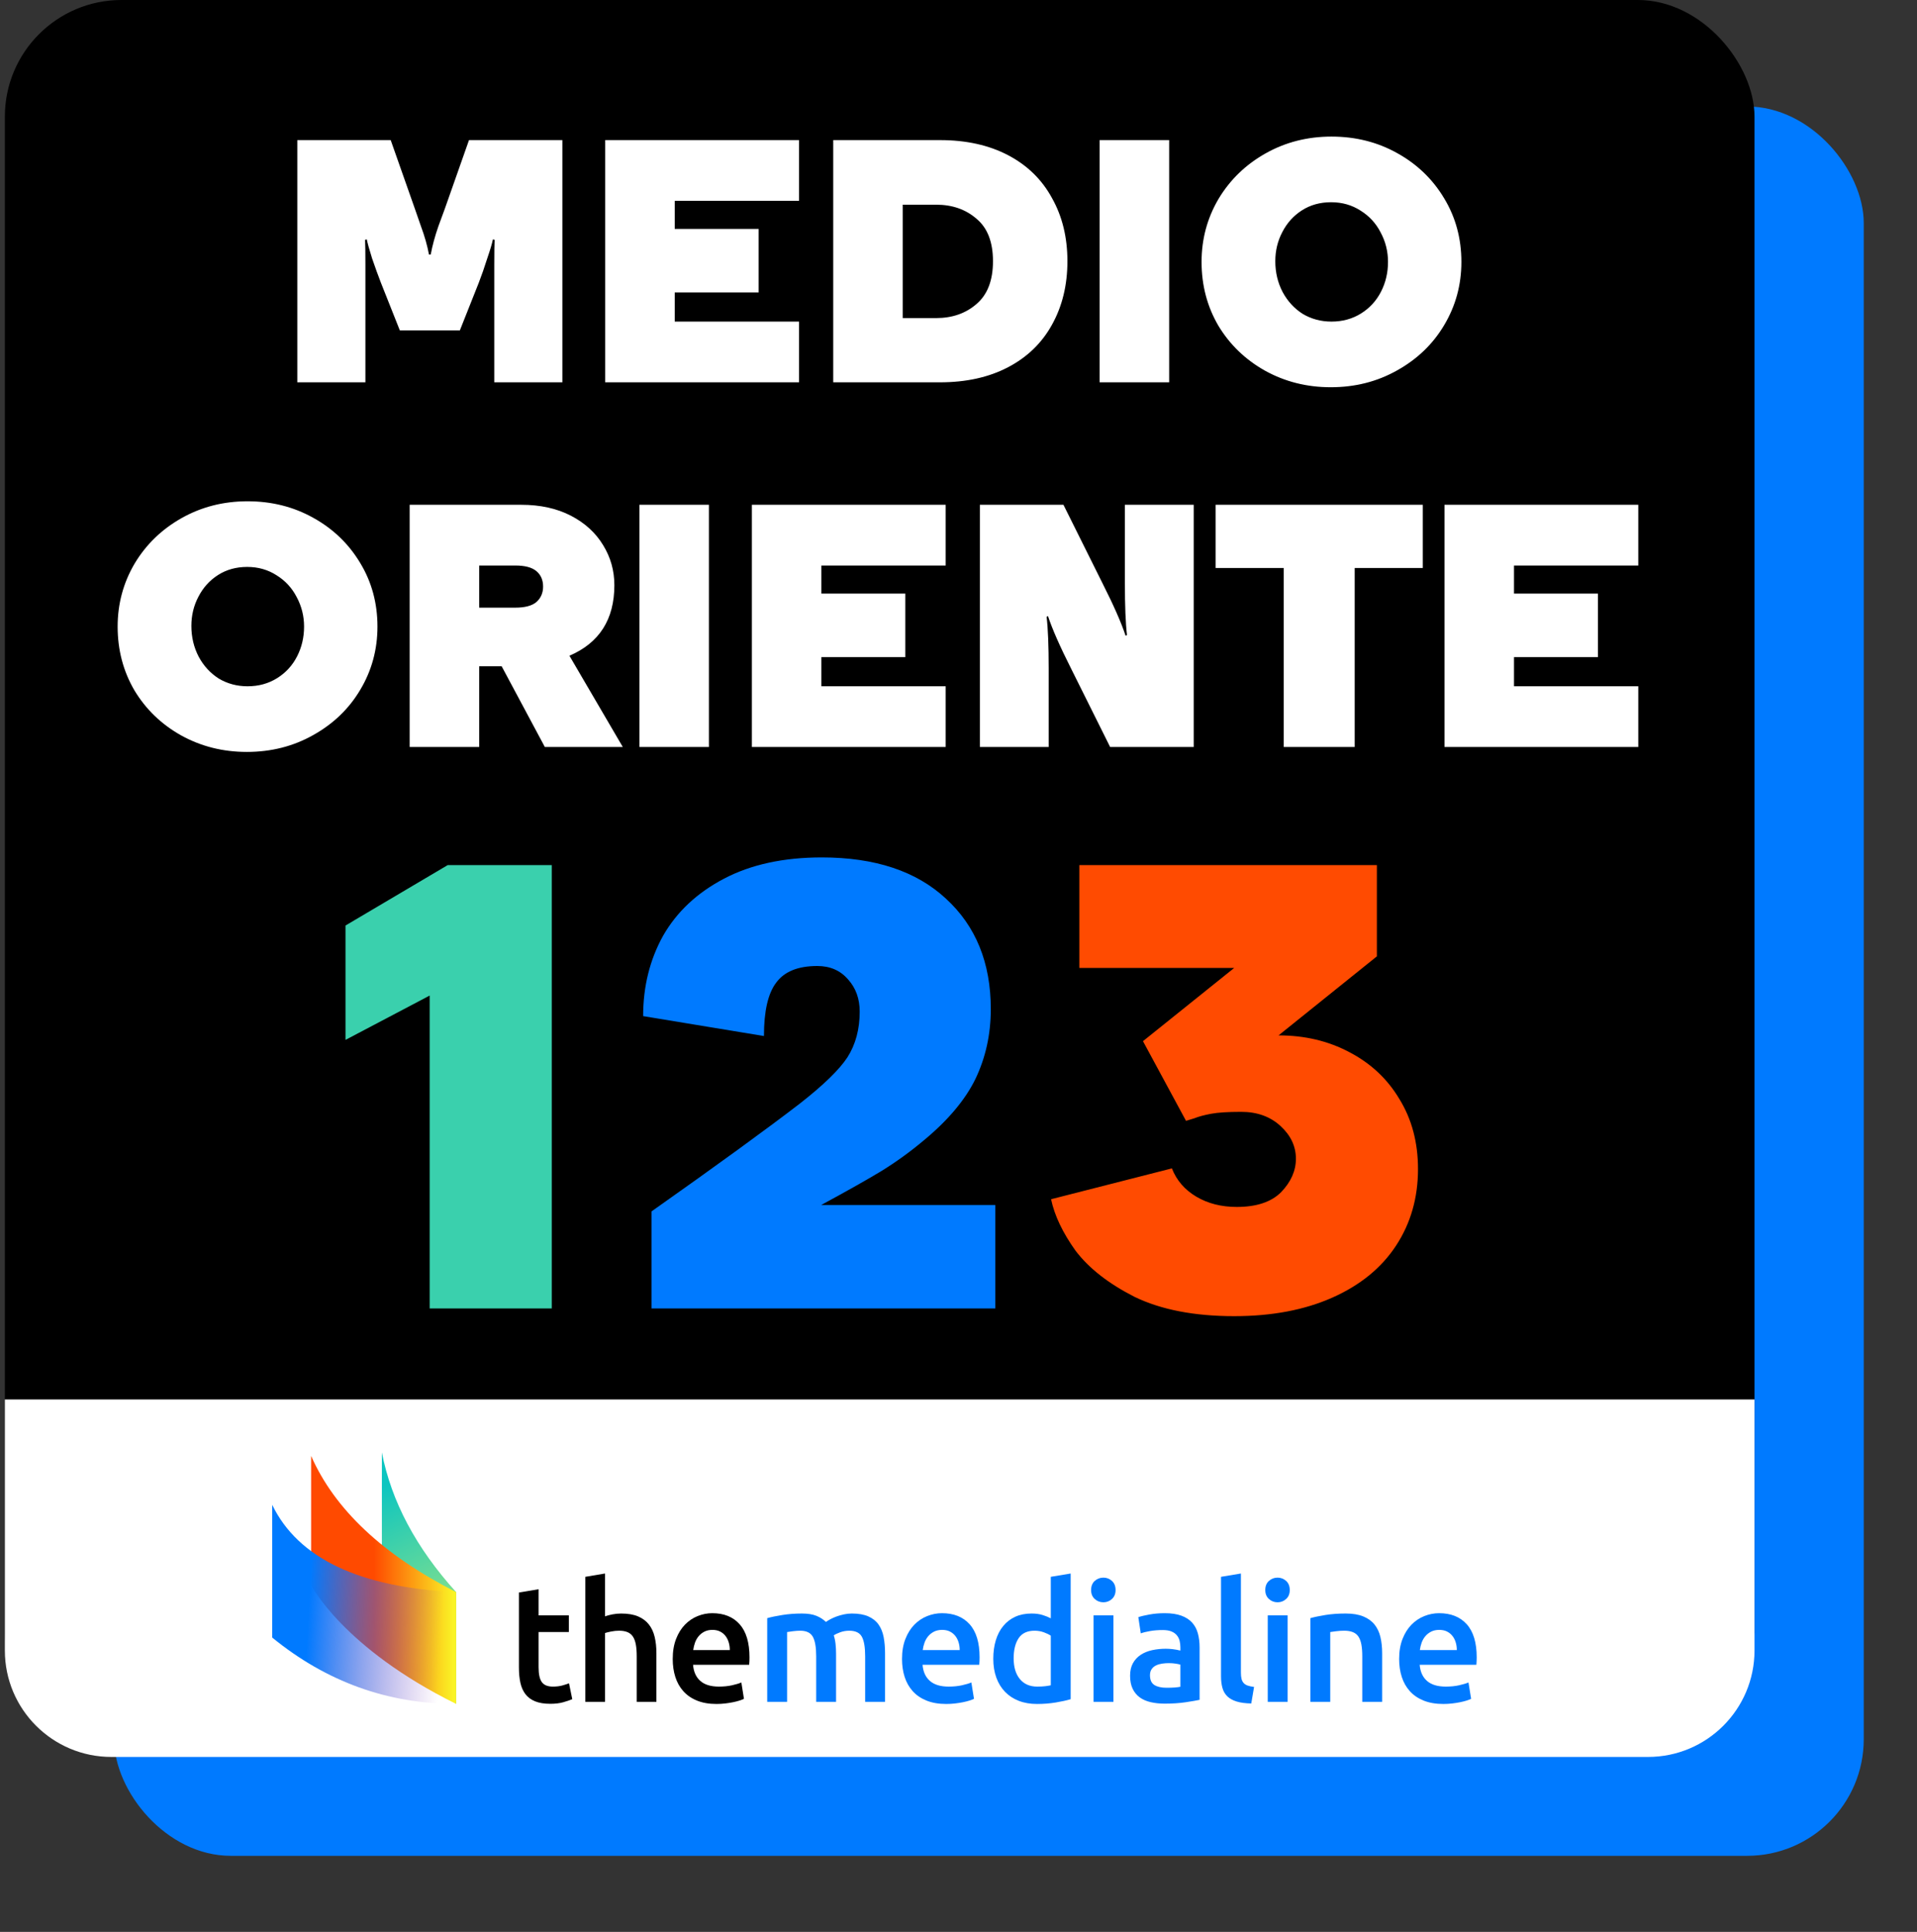 <svg width="252" height="254" viewBox="0 0 252 254" fill="none" xmlns="http://www.w3.org/2000/svg">
<rect x="0" y="0" width="252" height="254" fill="#333333" stroke="none"/>
<rect x="15" y="14" width="230" height="230" rx="15.333" fill="#007AFF"/>
<path d="M39.082 22.42H51.359L54.544 31.466C54.606 31.651 54.867 32.405 55.329 33.728C55.821 35.051 56.175 36.297 56.39 37.467H56.621C56.837 36.297 57.175 35.051 57.637 33.728C58.129 32.405 58.406 31.651 58.467 31.466L61.652 22.42H73.929V54.267H64.975V42.174V38.897C64.975 37.174 64.991 36.051 65.021 35.528L64.791 35.482C64.698 35.974 64.452 36.805 64.052 37.974C63.683 39.143 63.314 40.205 62.944 41.159L60.452 47.436H52.559L50.067 41.159C49.698 40.205 49.313 39.143 48.913 37.974C48.544 36.805 48.313 35.974 48.221 35.482L47.99 35.528C48.021 36.051 48.036 37.174 48.036 38.897V42.174V54.267H39.082V22.42ZM79.558 22.42H105.035V30.405H88.697V34.097H99.728V42.451H88.697V46.282H105.035V54.267H79.558V22.42ZM109.532 22.42H123.563C127.009 22.42 129.994 23.081 132.517 24.405C135.04 25.728 136.963 27.605 138.286 30.035C139.64 32.436 140.317 35.205 140.317 38.343C140.317 41.482 139.64 44.267 138.286 46.697C136.963 49.097 135.04 50.959 132.517 52.282C129.994 53.605 127.009 54.267 123.563 54.267H109.532V22.42ZM123.055 45.821C125.178 45.821 126.947 45.205 128.363 43.974C129.809 42.743 130.532 40.867 130.532 38.343C130.532 35.82 129.809 33.959 128.363 32.759C126.947 31.528 125.178 30.913 123.055 30.913H118.67V45.821H123.055ZM144.553 22.42H153.692V54.267H144.553V22.42ZM174.938 54.913C171.799 54.913 168.922 54.19 166.307 52.744C163.722 51.297 161.676 49.328 160.168 46.836C158.691 44.313 157.953 41.513 157.953 38.436C157.953 35.451 158.691 32.697 160.168 30.174C161.676 27.651 163.737 25.651 166.353 24.174C168.968 22.697 171.861 21.958 175.03 21.958C178.199 21.958 181.076 22.681 183.661 24.128C186.276 25.574 188.338 27.559 189.846 30.082C191.353 32.574 192.107 35.359 192.107 38.436C192.107 41.451 191.353 44.221 189.846 46.744C188.369 49.236 186.307 51.221 183.661 52.698C181.046 54.175 178.138 54.913 174.938 54.913ZM175.03 46.282C176.476 46.282 177.769 45.928 178.907 45.221C180.046 44.513 180.922 43.559 181.538 42.359C182.153 41.159 182.461 39.851 182.461 38.436C182.461 37.051 182.138 35.759 181.492 34.559C180.876 33.359 179.999 32.405 178.861 31.697C177.722 30.959 176.43 30.589 174.984 30.589C173.538 30.589 172.261 30.943 171.153 31.651C170.045 32.359 169.184 33.312 168.568 34.513C167.953 35.682 167.645 36.959 167.645 38.343C167.645 39.82 167.968 41.174 168.614 42.405C169.261 43.605 170.138 44.559 171.245 45.267C172.384 45.944 173.645 46.282 175.03 46.282Z" fill="white"/>
<path d="M32.449 102.863C29.311 102.863 26.434 102.14 23.818 100.693C21.234 99.247 19.187 97.278 17.68 94.785C16.203 92.262 15.464 89.462 15.464 86.385C15.464 83.401 16.203 80.647 17.68 78.124C19.187 75.6 21.249 73.6 23.864 72.124C26.48 70.647 29.372 69.908 32.542 69.908C35.711 69.908 38.588 70.631 41.172 72.077C43.788 73.523 45.849 75.508 47.357 78.031C48.865 80.524 49.619 83.308 49.619 86.385C49.619 89.401 48.865 92.17 47.357 94.693C45.88 97.186 43.819 99.17 41.172 100.647C38.557 102.124 35.649 102.863 32.449 102.863ZM32.542 94.232C33.988 94.232 35.28 93.878 36.419 93.17C37.557 92.462 38.434 91.508 39.049 90.308C39.665 89.108 39.972 87.801 39.972 86.385C39.972 85.001 39.649 83.708 39.003 82.508C38.388 81.308 37.511 80.354 36.372 79.647C35.234 78.908 33.942 78.539 32.495 78.539C31.049 78.539 29.772 78.893 28.665 79.6C27.557 80.308 26.695 81.262 26.08 82.462C25.465 83.631 25.157 84.908 25.157 86.293C25.157 87.77 25.48 89.124 26.126 90.355C26.772 91.555 27.649 92.508 28.757 93.216C29.895 93.893 31.157 94.232 32.542 94.232ZM71.624 102.216L65.947 91.601H62.993V102.216H53.854V70.37H68.531C71.023 70.37 73.193 70.847 75.039 71.8C76.885 72.754 78.301 74.047 79.285 75.677C80.27 77.277 80.762 79.031 80.762 80.939C80.762 85.431 78.793 88.524 74.854 90.216L81.87 102.216H71.624ZM62.993 83.893H67.746C69.008 83.893 69.931 83.647 70.516 83.154C71.1 82.631 71.393 81.954 71.393 81.124C71.393 80.262 71.1 79.585 70.516 79.093C69.931 78.6 69.008 78.354 67.746 78.354H62.993V83.893ZM84.053 70.37H93.192V102.216H84.053V70.37ZM98.837 70.37H124.314V78.354H107.976V82.047H119.007V90.401H107.976V94.232H124.314V102.216H98.837V70.37ZM128.811 70.37H139.795L144.919 80.662C146.396 83.585 147.411 85.893 147.965 87.585L148.149 87.493C147.965 85.954 147.872 83.662 147.872 80.616V70.37H156.919V102.216H145.934L140.811 91.924C139.334 89.001 138.318 86.693 137.765 85.001L137.58 85.093C137.765 86.601 137.857 88.893 137.857 91.97V102.216H128.811V70.37ZM168.755 78.677H159.801V70.37H187.032V78.677H178.078V102.216H168.755V78.677ZM189.885 70.37H215.362V78.354H199.023V82.047H210.054V90.401H199.023V94.232H215.362V102.216H189.885V70.37Z" fill="white"/>
<path d="M56.483 134.894L45.417 140.723V125.686L58.849 117.746H72.534V176.033H56.483V134.894Z" fill="#3AD0AD"/>
<path d="M85.642 163.278C94.258 157.195 100.763 152.465 105.155 149.086C108.253 146.664 110.337 144.637 111.407 143.004C112.477 141.314 113.012 139.315 113.012 137.006C113.012 135.316 112.505 133.908 111.491 132.782C110.477 131.599 109.126 131.008 107.436 131.008C104.902 131.008 103.1 131.74 102.03 133.204C100.96 134.612 100.425 136.95 100.425 140.216L84.543 137.597C84.543 133.711 85.416 130.192 87.162 127.038C88.964 123.884 91.639 121.378 95.187 119.519C98.735 117.661 103.015 116.732 108.028 116.732C115.011 116.732 120.445 118.534 124.331 122.138C128.273 125.743 130.245 130.586 130.245 136.668C130.245 139.991 129.569 143.06 128.217 145.876C126.866 148.635 124.585 151.339 121.375 153.985C119.629 155.45 117.798 156.773 115.884 157.956C114.025 159.082 111.378 160.574 107.943 162.433H130.836V176.033H85.642V163.278Z" fill="#007AFF"/>
<path d="M168.073 140.131C171.508 140.131 174.605 140.864 177.365 142.328C180.181 143.792 182.377 145.848 183.954 148.495C185.587 151.141 186.404 154.211 186.404 157.702C186.404 161.476 185.446 164.826 183.532 167.755C181.617 170.683 178.829 172.964 175.169 174.597C171.508 176.231 167.2 177.047 162.244 177.047C157.006 177.047 152.642 176.202 149.15 174.513C145.715 172.767 143.124 170.74 141.378 168.431C139.689 166.065 138.619 163.813 138.168 161.673L154.05 157.618C154.669 159.195 155.739 160.434 157.26 161.335C158.78 162.236 160.554 162.686 162.582 162.686C165.172 162.686 167.115 162.039 168.411 160.743C169.706 159.392 170.353 157.928 170.353 156.351C170.353 154.718 169.678 153.281 168.326 152.042C166.974 150.803 165.257 150.184 163.173 150.184C161.427 150.184 160.104 150.268 159.203 150.437C158.302 150.606 157.57 150.804 157.006 151.029C156.443 151.198 156.077 151.31 155.908 151.367L150.248 140.892L162.244 131.262H141.885V117.746H180.997V129.741L168.073 140.131Z" fill="#FF4B01"/>
<path fill-rule="evenodd" clip-rule="evenodd" d="M122.198 214.087C123.376 214.087 124.295 214.461 124.956 215.209C125.616 215.957 125.946 217.073 125.946 218.559C125.946 218.671 125.944 218.796 125.938 218.936C125.932 219.075 125.924 219.201 125.913 219.312H120.267C120.32 220.017 120.564 220.56 120.995 220.945C121.426 221.331 122.05 221.523 122.869 221.523C123.349 221.523 123.788 221.479 124.187 221.39C124.584 221.3 124.899 221.205 125.128 221.105L125.389 222.763C125.281 222.819 125.13 222.877 124.939 222.939C124.748 223 124.531 223.056 124.285 223.106C124.039 223.156 123.774 223.199 123.49 223.232C123.207 223.265 122.918 223.283 122.624 223.283C121.871 223.283 121.216 223.168 120.659 222.939C120.102 222.709 119.645 222.391 119.285 221.984C118.924 221.577 118.657 221.096 118.482 220.544C118.307 219.991 118.22 219.385 118.22 218.726C118.22 217.955 118.332 217.28 118.556 216.7C118.779 216.119 119.077 215.637 119.448 215.251C119.819 214.866 120.245 214.576 120.725 214.38C121.205 214.185 121.696 214.087 122.198 214.087ZM171.713 214.087C172.892 214.087 173.811 214.461 174.472 215.209C175.131 215.957 175.462 217.073 175.462 218.559C175.462 218.671 175.458 218.796 175.452 218.936C175.448 219.075 175.44 219.201 175.428 219.312H169.782C169.836 220.017 170.079 220.56 170.51 220.945C170.941 221.331 171.566 221.523 172.384 221.523C172.864 221.523 173.303 221.479 173.701 221.39C174.1 221.3 174.413 221.205 174.643 221.105L174.905 222.763C174.795 222.819 174.645 222.877 174.454 222.939C174.264 223 174.045 223.056 173.799 223.106C173.555 223.156 173.289 223.199 173.006 223.232C172.722 223.265 172.433 223.283 172.138 223.283C171.385 223.283 170.731 223.168 170.174 222.939C169.618 222.709 169.16 222.391 168.8 221.984C168.44 221.577 168.172 221.096 167.998 220.544C167.823 219.991 167.736 219.385 167.736 218.726C167.736 217.955 167.848 217.28 168.072 216.7C168.295 216.119 168.592 215.637 168.964 215.251C169.334 214.866 169.76 214.576 170.239 214.38C170.719 214.185 171.211 214.087 171.713 214.087ZM135.019 210.067V222.797C134.625 222.92 134.133 223.031 133.538 223.132C132.943 223.232 132.319 223.282 131.663 223.282C130.987 223.282 130.381 223.176 129.847 222.964C129.312 222.753 128.857 222.447 128.48 222.051C128.103 221.655 127.814 221.174 127.613 220.611C127.411 220.047 127.31 219.413 127.31 218.71C127.31 218.017 127.395 217.389 127.564 216.825C127.732 216.261 127.98 215.778 128.308 215.377C128.635 214.974 129.034 214.665 129.503 214.447C129.973 214.229 130.512 214.121 131.124 214.121C131.538 214.121 131.904 214.171 132.22 214.271C132.537 214.372 132.809 214.483 133.039 214.606V210.402L135.019 210.067ZM144.391 214.087C145.046 214.087 145.598 214.171 146.045 214.339C146.492 214.506 146.85 214.74 147.117 215.042C147.385 215.343 147.575 215.708 147.69 216.139C147.804 216.569 147.861 217.04 147.861 217.554V222.863C147.556 222.931 147.094 223.011 146.478 223.106C145.862 223.201 145.166 223.249 144.391 223.249C143.878 223.249 143.41 223.199 142.984 223.098C142.558 222.997 142.196 222.836 141.895 222.613C141.595 222.389 141.361 222.099 141.192 221.741C141.023 221.384 140.937 220.943 140.937 220.418C140.937 219.915 141.033 219.492 141.224 219.145C141.415 218.799 141.674 218.517 142.001 218.299C142.329 218.082 142.708 217.925 143.139 217.83C143.571 217.736 144.02 217.688 144.489 217.688C144.707 217.688 144.937 217.702 145.177 217.73C145.417 217.758 145.673 217.806 145.946 217.873V217.537C145.946 217.303 145.919 217.08 145.865 216.868C145.81 216.655 145.714 216.469 145.578 216.306C145.441 216.145 145.262 216.018 145.038 215.929C144.815 215.841 144.533 215.795 144.195 215.795C143.737 215.795 143.317 215.829 142.935 215.896C142.553 215.963 142.243 216.041 142.001 216.131L141.757 214.49C142.007 214.399 142.373 214.311 142.853 214.222C143.333 214.132 143.845 214.087 144.391 214.087ZM151.975 210.067V220.1C151.975 220.346 151.994 220.552 152.032 220.72C152.071 220.888 152.138 221.029 152.237 221.146C152.335 221.264 152.469 221.353 152.638 221.415C152.807 221.476 153.022 221.524 153.285 221.557L153.006 223.232C152.416 223.22 151.929 223.153 151.541 223.031C151.154 222.908 150.845 222.732 150.617 222.503C150.388 222.275 150.226 221.989 150.133 221.649C150.04 221.309 149.995 220.92 149.995 220.485V210.403L151.975 210.067ZM113.223 214.121C113.889 214.121 114.438 214.219 114.868 214.413C115.299 214.609 115.638 214.882 115.883 215.234C116.128 215.587 116.297 216.01 116.39 216.507C116.483 217.004 116.529 217.548 116.529 218.14V223.065H114.549V218.458C114.549 217.542 114.44 216.881 114.221 216.473C114.003 216.066 113.584 215.863 112.962 215.863C112.645 215.863 112.345 215.915 112.061 216.022C111.777 216.127 111.565 216.231 111.423 216.332C111.51 216.61 111.57 216.906 111.602 217.218C111.636 217.532 111.651 217.866 111.651 218.224V223.065H109.671V218.458C109.671 217.542 109.559 216.881 109.336 216.473C109.112 216.066 108.695 215.863 108.084 215.863C107.865 215.863 107.625 215.879 107.363 215.913C107.101 215.947 106.905 215.974 106.774 215.997V223.065H104.793V214.59C105.175 214.478 105.675 214.372 106.291 214.272C106.908 214.171 107.56 214.121 108.247 214.121C108.837 214.121 109.319 214.199 109.695 214.355C110.073 214.511 110.386 214.718 110.637 214.975C110.757 214.886 110.91 214.791 111.096 214.691C111.281 214.59 111.488 214.497 111.718 214.413C111.946 214.33 112.189 214.26 112.446 214.205C112.702 214.149 112.962 214.121 113.223 214.121ZM139.279 214.305V223.065H137.299V214.305H139.279ZM156.629 214.305V223.065H154.649V214.305H156.629ZM162.411 214.12C163.109 214.12 163.694 214.219 164.162 214.414C164.632 214.609 165.006 214.883 165.284 215.234C165.562 215.586 165.758 216.011 165.873 216.507C165.988 217.004 166.044 217.549 166.044 218.14V223.065H164.064V218.458C164.064 217.989 164.034 217.59 163.974 217.261C163.914 216.931 163.816 216.663 163.68 216.456C163.543 216.251 163.358 216.1 163.123 216.005C162.889 215.91 162.602 215.862 162.263 215.862C162.012 215.862 161.75 215.878 161.478 215.912C161.205 215.946 161.004 215.974 160.872 215.997V223.065H158.892V214.589C159.274 214.478 159.77 214.372 160.382 214.271C160.992 214.171 161.669 214.12 162.411 214.12ZM144.784 219.145C144.565 219.145 144.345 219.162 144.122 219.196C143.898 219.23 143.695 219.29 143.516 219.379C143.335 219.469 143.191 219.595 143.081 219.757C142.973 219.919 142.918 220.122 142.918 220.368C142.918 220.847 143.066 221.18 143.361 221.364C143.654 221.548 144.053 221.64 144.555 221.64C145.166 221.64 145.63 221.608 145.946 221.54V219.296C145.838 219.262 145.679 219.23 145.472 219.196C145.264 219.162 145.035 219.145 144.784 219.145ZM131.418 215.862C130.697 215.862 130.172 216.114 129.839 216.616C129.506 217.119 129.339 217.799 129.339 218.659C129.339 219.553 129.546 220.253 129.961 220.762C130.376 221.269 130.949 221.523 131.68 221.523C131.996 221.523 132.266 221.51 132.49 221.482C132.714 221.454 132.897 221.422 133.039 221.39V216.365C132.864 216.243 132.632 216.127 132.343 216.022C132.053 215.915 131.746 215.862 131.418 215.862ZM122.215 215.778C121.908 215.778 121.641 215.837 121.412 215.954C121.184 216.072 120.989 216.225 120.831 216.415C120.673 216.605 120.55 216.823 120.463 217.069C120.375 217.313 120.316 217.565 120.283 217.822H123.966C123.966 217.542 123.927 217.278 123.851 217.027C123.774 216.775 123.663 216.558 123.516 216.374C123.368 216.189 123.188 216.044 122.975 215.937C122.762 215.831 122.508 215.778 122.215 215.778ZM171.729 215.778C171.424 215.778 171.156 215.837 170.927 215.954C170.698 216.072 170.505 216.225 170.347 216.415C170.188 216.605 170.066 216.823 169.978 217.069C169.891 217.313 169.831 217.565 169.798 217.822H173.48C173.48 217.542 173.443 217.278 173.366 217.027C173.289 216.775 173.177 216.558 173.03 216.374C172.882 216.189 172.703 216.044 172.49 215.937C172.278 215.831 172.024 215.778 171.729 215.778ZM138.281 210.486C138.608 210.486 138.892 210.598 139.132 210.82C139.372 211.044 139.492 211.351 139.492 211.742C139.492 212.122 139.372 212.423 139.132 212.646C138.892 212.87 138.608 212.982 138.281 212.982C137.943 212.982 137.654 212.87 137.413 212.646C137.173 212.423 137.053 212.122 137.053 211.742C137.053 211.351 137.173 211.044 137.413 210.82C137.654 210.598 137.943 210.486 138.281 210.486ZM155.629 210.486C155.957 210.486 156.241 210.598 156.481 210.82C156.721 211.044 156.841 211.351 156.841 211.742C156.841 212.122 156.721 212.423 156.481 212.646C156.241 212.87 155.957 212.982 155.629 212.982C155.291 212.982 155.003 212.87 154.763 212.646C154.523 212.423 154.402 212.122 154.402 211.742C154.402 211.351 154.523 211.044 154.763 210.82C155.003 210.598 155.291 210.486 155.629 210.486Z" fill="#007AFF"/>
<path fill-rule="evenodd" clip-rule="evenodd" d="M99.318 214.087C100.484 214.087 101.394 214.461 102.048 215.209C102.701 215.957 103.028 217.073 103.028 218.559C103.028 218.671 103.025 218.797 103.02 218.936C103.014 219.075 103.006 219.201 102.995 219.312H97.406C97.46 220.017 97.701 220.561 98.127 220.945C98.554 221.332 99.172 221.523 99.982 221.523C100.457 221.523 100.892 221.479 101.286 221.39C101.68 221.3 101.992 221.205 102.218 221.105L102.477 222.763C102.369 222.819 102.22 222.877 102.031 222.939C101.842 223 101.626 223.056 101.384 223.106C101.141 223.156 100.878 223.199 100.597 223.232C100.317 223.265 100.03 223.283 99.739 223.283C98.994 223.283 98.346 223.168 97.794 222.939C97.243 222.709 96.791 222.391 96.434 221.984C96.077 221.577 95.813 221.096 95.64 220.544C95.467 219.991 95.381 219.385 95.381 218.726C95.381 217.955 95.492 217.28 95.713 216.7C95.934 216.119 96.228 215.637 96.596 215.251C96.963 214.866 97.384 214.576 97.86 214.381C98.335 214.185 98.821 214.087 99.318 214.087ZM82.021 211.659V214.305H85.035V215.997H82.021V219.563C82.021 220.268 82.129 220.77 82.345 221.071C82.562 221.373 82.928 221.523 83.447 221.523C83.803 221.523 84.119 221.484 84.395 221.406C84.67 221.328 84.889 221.255 85.051 221.188L85.375 222.797C85.148 222.896 84.851 223 84.484 223.106C84.116 223.212 83.684 223.266 83.187 223.266C82.583 223.266 82.077 223.182 81.673 223.014C81.268 222.847 80.947 222.604 80.709 222.286C80.472 221.967 80.304 221.583 80.207 221.13C80.109 220.677 80.061 220.161 80.061 219.581V211.994L82.021 211.659ZM88.636 210.067V214.406C88.852 214.327 89.103 214.261 89.389 214.204C89.676 214.148 89.96 214.121 90.24 214.121C90.921 214.121 91.485 214.219 91.933 214.414C92.381 214.609 92.74 214.883 93.01 215.234C93.281 215.586 93.472 216.007 93.585 216.498C93.7 216.991 93.756 217.537 93.756 218.141V223.065H91.795V218.458C91.795 217.99 91.766 217.59 91.707 217.261C91.647 216.931 91.55 216.663 91.415 216.457C91.28 216.251 91.099 216.1 90.872 216.005C90.645 215.91 90.365 215.862 90.03 215.862C89.771 215.862 89.506 215.89 89.236 215.946C88.965 216.002 88.766 216.052 88.636 216.097V223.065H86.676V210.403L88.636 210.067ZM99.334 215.778C99.031 215.778 98.766 215.837 98.54 215.954C98.313 216.072 98.121 216.225 97.965 216.415C97.808 216.605 97.687 216.823 97.6 217.069C97.514 217.313 97.455 217.565 97.422 217.822H101.067C101.067 217.543 101.03 217.278 100.954 217.027C100.878 216.775 100.767 216.558 100.622 216.374C100.476 216.189 100.297 216.044 100.087 215.937C99.877 215.831 99.626 215.778 99.334 215.778Z" fill="black"/>
<path d="M66.413 197.8V211.246C66.883 214.313 69.349 218.323 73.812 223.277V211.954C69.819 207.472 67.353 202.754 66.413 197.8Z" fill="url(#paint0_linear_116_574)"/>
<path d="M59.366 198.154C59.366 206.882 59.366 211.246 59.366 211.246C59.366 211.246 62.537 217.616 73.811 223.277V211.954C66.53 208.18 61.715 203.58 59.366 198.154Z" fill="url(#paint1_linear_116_574)"/>
<path d="M55.49 203.108V216.554C60.892 221.036 66.999 223.277 73.81 223.277C73.81 217.616 73.81 211.954 73.81 211.954C64.18 211.483 58.073 208.534 55.49 203.108Z" fill="url(#paint2_linear_116_574)"/>
<rect x="0.639" width="230" height="230" rx="15.333" fill="black"/>
<path d="M39.082 18.42H51.359L54.544 27.466C54.606 27.651 54.867 28.405 55.329 29.728C55.821 31.051 56.175 32.297 56.39 33.466H56.621C56.836 32.297 57.175 31.051 57.636 29.728C58.129 28.405 58.406 27.651 58.467 27.466L61.652 18.42H73.929V50.267H64.975V38.174V34.897C64.975 33.174 64.99 32.051 65.021 31.528L64.79 31.482C64.698 31.974 64.452 32.805 64.052 33.974C63.683 35.143 63.313 36.205 62.944 37.159L60.452 43.436H52.559L50.067 37.159C49.698 36.205 49.313 35.143 48.913 33.974C48.544 32.805 48.313 31.974 48.221 31.482L47.99 31.528C48.021 32.051 48.036 33.174 48.036 34.897V38.174V50.267H39.082V18.42ZM79.558 18.42H105.035V26.405H88.697V30.097H99.728V38.451H88.697V42.282H105.035V50.267H79.558V18.42ZM109.531 18.42H123.563C127.009 18.42 129.993 19.081 132.517 20.404C135.04 21.728 136.963 23.605 138.286 26.035C139.64 28.436 140.317 31.205 140.317 34.343C140.317 37.482 139.64 40.267 138.286 42.697C136.963 45.097 135.04 46.959 132.517 48.282C129.993 49.605 127.009 50.267 123.563 50.267H109.531V18.42ZM123.055 41.82C125.178 41.82 126.947 41.205 128.363 39.974C129.809 38.743 130.532 36.866 130.532 34.343C130.532 31.82 129.809 29.959 128.363 28.759C126.947 27.528 125.178 26.912 123.055 26.912H118.67V41.82H123.055ZM144.553 18.42H153.692V50.267H144.553V18.42ZM174.938 50.913C171.799 50.913 168.922 50.19 166.307 48.744C163.722 47.297 161.676 45.328 160.168 42.836C158.691 40.313 157.953 37.513 157.953 34.436C157.953 31.451 158.691 28.697 160.168 26.174C161.676 23.651 163.737 21.651 166.353 20.174C168.968 18.697 171.861 17.958 175.03 17.958C178.199 17.958 181.076 18.681 183.661 20.128C186.276 21.574 188.338 23.558 189.846 26.082C191.353 28.574 192.107 31.359 192.107 34.436C192.107 37.451 191.353 40.22 189.846 42.743C188.369 45.236 186.307 47.221 183.661 48.697C181.045 50.174 178.138 50.913 174.938 50.913ZM175.03 42.282C176.476 42.282 177.768 41.928 178.907 41.22C180.045 40.513 180.922 39.559 181.538 38.359C182.153 37.159 182.461 35.851 182.461 34.436C182.461 33.051 182.138 31.759 181.492 30.559C180.876 29.359 179.999 28.405 178.861 27.697C177.722 26.959 176.43 26.589 174.984 26.589C173.538 26.589 172.261 26.943 171.153 27.651C170.045 28.358 169.184 29.312 168.568 30.512C167.953 31.682 167.645 32.959 167.645 34.343C167.645 35.82 167.968 37.174 168.614 38.405C169.261 39.605 170.137 40.559 171.245 41.267C172.384 41.944 173.645 42.282 175.03 42.282Z" fill="white"/>
<path d="M32.449 98.862C29.311 98.862 26.434 98.139 23.818 96.693C21.233 95.247 19.187 93.278 17.68 90.785C16.203 88.262 15.464 85.462 15.464 82.385C15.464 79.4 16.203 76.647 17.68 74.124C19.187 71.6 21.249 69.6 23.864 68.123C26.48 66.646 29.372 65.908 32.541 65.908C35.711 65.908 38.588 66.631 41.172 68.077C43.788 69.523 45.849 71.508 47.357 74.031C48.865 76.523 49.619 79.308 49.619 82.385C49.619 85.401 48.865 88.17 47.357 90.693C45.88 93.185 43.819 95.17 41.172 96.647C38.557 98.124 35.649 98.862 32.449 98.862ZM32.541 90.231C33.988 90.231 35.28 89.878 36.418 89.17C37.557 88.462 38.434 87.508 39.049 86.308C39.665 85.108 39.972 83.801 39.972 82.385C39.972 81.001 39.649 79.708 39.003 78.508C38.388 77.308 37.511 76.354 36.372 75.647C35.234 74.908 33.941 74.539 32.495 74.539C31.049 74.539 29.772 74.893 28.664 75.6C27.557 76.308 26.695 77.262 26.08 78.462C25.464 79.631 25.157 80.908 25.157 82.293C25.157 83.77 25.48 85.124 26.126 86.355C26.772 87.555 27.649 88.508 28.757 89.216C29.895 89.893 31.157 90.231 32.541 90.231ZM71.623 98.216L65.946 87.601H62.992V98.216H53.854V66.369H68.531C71.023 66.369 73.193 66.846 75.039 67.8C76.885 68.754 78.3 70.046 79.285 71.677C80.27 73.277 80.762 75.031 80.762 76.939C80.762 81.431 78.793 84.524 74.854 86.216L81.87 98.216H71.623ZM62.992 79.893H67.746C69.008 79.893 69.931 79.647 70.516 79.154C71.1 78.631 71.393 77.954 71.393 77.124C71.393 76.262 71.1 75.585 70.516 75.093C69.931 74.6 69.008 74.354 67.746 74.354H62.992V79.893ZM84.053 66.369H93.192V98.216H84.053V66.369ZM98.837 66.369H124.314V74.354H107.975V78.047H119.006V86.401H107.975V90.231H124.314V98.216H98.837V66.369ZM128.81 66.369H139.795L144.918 76.662C146.395 79.585 147.411 81.893 147.965 83.585L148.149 83.493C147.965 81.954 147.872 79.662 147.872 76.616V66.369H156.919V98.216H145.934L140.811 87.924C139.334 85.001 138.318 82.693 137.764 81.001L137.58 81.093C137.764 82.601 137.857 84.893 137.857 87.97V98.216H128.81V66.369ZM168.755 74.677H159.801V66.369H187.032V74.677H178.078V98.216H168.755V74.677ZM189.884 66.369H215.362V74.354H199.023V78.047H210.054V86.401H199.023V90.231H215.362V98.216H189.884V66.369Z" fill="white"/>
<path d="M56.484 130.894L45.418 136.723V121.686L58.849 113.745H72.534V172.033H56.484V130.894Z" fill="#3AD0AD"/>
<path d="M85.642 159.277C94.259 153.195 100.763 148.465 105.156 145.086C108.253 142.664 110.337 140.637 111.407 139.003C112.477 137.314 113.012 135.315 113.012 133.006C113.012 131.316 112.505 129.908 111.492 128.782C110.478 127.599 109.126 127.008 107.437 127.008C104.903 127.008 103.1 127.74 102.03 129.204C100.96 130.612 100.425 132.949 100.425 136.216L84.544 133.597C84.544 129.711 85.417 126.191 87.163 123.038C88.965 119.884 91.64 117.378 95.188 115.519C98.736 113.661 103.016 112.732 108.028 112.732C115.011 112.732 120.446 114.534 124.332 118.138C128.274 121.742 130.245 126.586 130.245 132.668C130.245 135.99 129.569 139.06 128.218 141.876C126.866 144.635 124.585 147.338 121.375 149.985C119.629 151.449 117.799 152.773 115.884 153.955C114.026 155.082 111.379 156.574 107.944 158.433H130.836V172.033H85.642V159.277Z" fill="#007AFF"/>
<path d="M168.073 136.131C171.509 136.131 174.606 136.863 177.366 138.328C180.181 139.792 182.378 141.847 183.955 144.494C185.588 147.141 186.404 150.21 186.404 153.702C186.404 157.475 185.447 160.826 183.532 163.755C181.617 166.683 178.83 168.964 175.169 170.597C171.509 172.23 167.2 173.047 162.244 173.047C157.007 173.047 152.642 172.202 149.151 170.513C145.715 168.767 143.125 166.739 141.379 164.43C139.69 162.065 138.62 159.812 138.169 157.672L154.05 153.618C154.67 155.194 155.74 156.433 157.26 157.335C158.781 158.236 160.555 158.686 162.582 158.686C165.173 158.686 167.116 158.038 168.411 156.743C169.706 155.392 170.354 153.927 170.354 152.35C170.354 150.717 169.678 149.281 168.327 148.042C166.975 146.803 165.257 146.184 163.174 146.184C161.428 146.184 160.104 146.268 159.203 146.437C158.302 146.606 157.57 146.803 157.007 147.029C156.444 147.197 156.078 147.31 155.909 147.366L150.249 136.891L162.244 127.261H141.886V113.745H180.998V125.741L168.073 136.131Z" fill="#FF4B01"/>
<path d="M230.639 217C230.639 224.732 224.371 231 216.639 231L14.639 231C6.907 231 0.639 224.732 0.639 217L0.639 184L230.639 184L230.639 217Z" fill="white"/>
<path fill-rule="evenodd" clip-rule="evenodd" d="M123.824 212.1C125.38 212.1 126.593 212.586 127.465 213.556C128.336 214.528 128.772 215.976 128.772 217.905C128.772 218.05 128.769 218.213 128.761 218.394C128.753 218.574 128.743 218.738 128.728 218.882H121.276C121.347 219.797 121.668 220.503 122.237 221.002C122.806 221.503 123.63 221.752 124.71 221.752C125.344 221.752 125.923 221.695 126.45 221.579C126.975 221.462 127.389 221.339 127.691 221.209L128.037 223.362C127.893 223.435 127.694 223.509 127.442 223.59C127.191 223.668 126.904 223.741 126.579 223.807C126.255 223.872 125.905 223.927 125.531 223.971C125.157 224.013 124.775 224.036 124.387 224.036C123.393 224.036 122.528 223.887 121.794 223.59C121.059 223.292 120.455 222.879 119.98 222.35C119.505 221.822 119.152 221.198 118.921 220.481C118.69 219.763 118.575 218.977 118.575 218.122C118.575 217.121 118.723 216.245 119.019 215.492C119.313 214.737 119.705 214.112 120.196 213.611C120.685 213.111 121.247 212.735 121.881 212.481C122.515 212.228 123.162 212.1 123.824 212.1ZM189.174 212.1C190.729 212.1 191.943 212.586 192.815 213.556C193.685 214.528 194.121 215.976 194.121 217.905C194.121 218.05 194.117 218.213 194.109 218.394C194.103 218.574 194.093 218.738 194.078 218.882H186.626C186.697 219.797 187.018 220.503 187.587 221.002C188.155 221.503 188.979 221.752 190.06 221.752C190.693 221.752 191.273 221.695 191.798 221.579C192.324 221.462 192.738 221.339 193.041 221.209L193.387 223.362C193.242 223.435 193.044 223.509 192.792 223.59C192.54 223.668 192.252 223.741 191.927 223.807C191.605 223.872 191.255 223.927 190.88 223.971C190.506 224.013 190.124 224.036 189.735 224.036C188.741 224.036 187.878 223.887 187.143 223.59C186.408 223.292 185.805 222.879 185.33 222.35C184.854 221.822 184.501 221.198 184.271 220.481C184.039 219.763 183.925 218.977 183.925 218.122C183.925 217.121 184.073 216.245 184.368 215.492C184.663 214.737 185.055 214.112 185.545 213.611C186.034 213.111 186.597 212.735 187.229 212.481C187.863 212.228 188.512 212.1 189.174 212.1ZM140.745 206.883V223.406C140.226 223.565 139.576 223.709 138.792 223.84C138.006 223.97 137.182 224.036 136.317 224.036C135.424 224.036 134.624 223.898 133.92 223.622C133.214 223.348 132.613 222.951 132.115 222.437C131.619 221.924 131.237 221.299 130.972 220.568C130.705 219.836 130.572 219.013 130.572 218.1C130.572 217.201 130.683 216.386 130.907 215.654C131.129 214.922 131.456 214.295 131.889 213.775C132.32 213.252 132.847 212.85 133.466 212.567C134.086 212.285 134.798 212.144 135.605 212.144C136.151 212.144 136.634 212.209 137.052 212.34C137.47 212.47 137.829 212.614 138.132 212.774V207.317L140.745 206.883ZM153.114 212.1C153.979 212.1 154.707 212.21 155.298 212.427C155.887 212.644 156.36 212.948 156.713 213.339C157.066 213.731 157.318 214.205 157.469 214.763C157.619 215.322 157.695 215.933 157.695 216.601V223.491C157.292 223.579 156.682 223.684 155.869 223.807C155.056 223.93 154.137 223.992 153.114 223.992C152.438 223.992 151.82 223.927 151.258 223.796C150.696 223.666 150.217 223.456 149.821 223.166C149.425 222.876 149.116 222.5 148.893 222.035C148.669 221.572 148.556 220.999 148.556 220.318C148.556 219.665 148.683 219.115 148.935 218.666C149.187 218.216 149.529 217.85 149.961 217.568C150.394 217.286 150.893 217.082 151.462 216.959C152.033 216.836 152.625 216.774 153.244 216.774C153.532 216.774 153.835 216.792 154.152 216.828C154.469 216.865 154.807 216.927 155.168 217.014V216.578C155.168 216.274 155.131 215.984 155.061 215.71C154.988 215.433 154.861 215.192 154.682 214.981C154.501 214.771 154.264 214.607 153.968 214.492C153.674 214.376 153.303 214.317 152.856 214.317C152.251 214.317 151.698 214.361 151.194 214.448C150.69 214.536 150.279 214.636 149.961 214.753L149.638 212.623C149.968 212.506 150.451 212.39 151.085 212.275C151.719 212.158 152.395 212.1 153.114 212.1ZM163.124 206.882V219.905C163.124 220.224 163.149 220.491 163.199 220.71C163.25 220.927 163.339 221.111 163.469 221.263C163.599 221.416 163.775 221.531 163.999 221.612C164.222 221.691 164.506 221.753 164.853 221.796L164.485 223.97C163.706 223.955 163.063 223.868 162.552 223.709C162.04 223.549 161.633 223.322 161.331 223.024C161.029 222.728 160.815 222.357 160.693 221.916C160.571 221.474 160.51 220.97 160.51 220.405V207.318L163.124 206.882ZM111.98 212.144C112.858 212.144 113.583 212.272 114.151 212.524C114.72 212.777 115.167 213.132 115.49 213.59C115.814 214.047 116.037 214.596 116.16 215.242C116.282 215.887 116.344 216.593 116.344 217.361V223.753H113.73V217.774C113.73 216.585 113.586 215.727 113.297 215.197C113.009 214.669 112.456 214.405 111.635 214.405C111.217 214.405 110.822 214.473 110.446 214.611C110.072 214.748 109.791 214.883 109.604 215.014C109.719 215.375 109.799 215.759 109.841 216.165C109.885 216.572 109.906 217.006 109.906 217.471V223.753H107.293V217.774C107.293 216.585 107.145 215.727 106.85 215.197C106.555 214.669 106.004 214.405 105.197 214.405C104.909 214.405 104.592 214.426 104.246 214.47C103.901 214.514 103.641 214.549 103.469 214.58V223.753H100.854V212.753C101.358 212.607 102.018 212.47 102.831 212.34C103.646 212.209 104.506 212.144 105.412 212.144C106.191 212.144 106.828 212.246 107.324 212.448C107.822 212.651 108.235 212.92 108.567 213.252C108.726 213.137 108.927 213.014 109.172 212.884C109.417 212.753 109.69 212.633 109.993 212.524C110.295 212.416 110.615 212.325 110.954 212.253C111.292 212.18 111.635 212.144 111.98 212.144ZM146.368 212.384V223.753H143.755V212.384H146.368ZM169.266 212.384V223.753H166.653V212.384H169.266ZM176.897 212.143C177.819 212.143 178.59 212.271 179.209 212.525C179.829 212.778 180.322 213.133 180.689 213.589C181.055 214.046 181.315 214.597 181.466 215.241C181.618 215.886 181.692 216.594 181.692 217.361V223.753H179.079V217.774C179.079 217.165 179.04 216.647 178.96 216.22C178.881 215.792 178.752 215.444 178.572 215.176C178.391 214.908 178.147 214.713 177.837 214.59C177.528 214.466 177.149 214.404 176.703 214.404C176.371 214.404 176.025 214.425 175.666 214.47C175.305 214.514 175.04 214.55 174.866 214.579V223.753H172.253V212.752C172.757 212.608 173.412 212.47 174.219 212.339C175.025 212.209 175.918 212.143 176.897 212.143ZM153.633 218.666C153.345 218.666 153.054 218.687 152.76 218.731C152.464 218.775 152.197 218.854 151.96 218.969C151.722 219.086 151.532 219.249 151.387 219.46C151.243 219.669 151.171 219.934 151.171 220.253C151.171 220.875 151.365 221.306 151.755 221.546C152.143 221.784 152.669 221.904 153.332 221.904C154.137 221.904 154.75 221.862 155.168 221.774V218.862C155.024 218.817 154.815 218.775 154.542 218.731C154.267 218.687 153.965 218.666 153.633 218.666ZM135.993 214.405C135.042 214.405 134.348 214.731 133.909 215.382C133.47 216.035 133.25 216.919 133.25 218.035C133.25 219.195 133.523 220.103 134.071 220.764C134.618 221.423 135.374 221.752 136.34 221.752C136.756 221.752 137.112 221.735 137.408 221.699C137.704 221.662 137.945 221.621 138.132 221.579V215.057C137.901 214.898 137.595 214.748 137.214 214.611C136.832 214.473 136.426 214.405 135.993 214.405ZM123.847 214.295C123.443 214.295 123.09 214.372 122.788 214.523C122.486 214.677 122.23 214.876 122.021 215.122C121.812 215.369 121.65 215.652 121.535 215.97C121.419 216.288 121.341 216.614 121.297 216.948H126.158C126.158 216.585 126.107 216.242 126.006 215.916C125.905 215.589 125.759 215.307 125.564 215.068C125.369 214.828 125.131 214.64 124.85 214.502C124.57 214.364 124.235 214.295 123.847 214.295ZM189.195 214.295C188.792 214.295 188.439 214.372 188.136 214.523C187.834 214.677 187.579 214.876 187.371 215.122C187.161 215.369 187 215.652 186.884 215.97C186.769 216.288 186.691 216.614 186.647 216.948H191.506C191.506 216.585 191.457 216.242 191.356 215.916C191.255 215.589 191.107 215.307 190.912 215.068C190.717 214.828 190.481 214.64 190.2 214.502C189.919 214.364 189.584 214.295 189.195 214.295ZM145.051 207.426C145.483 207.426 145.857 207.572 146.174 207.86C146.491 208.15 146.649 208.549 146.649 209.057C146.649 209.55 146.491 209.94 146.174 210.23C145.857 210.52 145.483 210.666 145.051 210.666C144.605 210.666 144.223 210.52 143.906 210.23C143.589 209.94 143.431 209.55 143.431 209.057C143.431 208.549 143.589 208.15 143.906 207.86C144.223 207.572 144.605 207.426 145.051 207.426ZM167.947 207.426C168.38 207.426 168.754 207.572 169.071 207.86C169.388 208.15 169.546 208.549 169.546 209.057C169.546 209.55 169.388 209.94 169.071 210.23C168.754 210.52 168.38 210.666 167.947 210.666C167.5 210.666 167.12 210.52 166.804 210.23C166.487 209.94 166.327 209.55 166.327 209.057C166.327 208.549 166.487 208.15 166.804 207.86C167.12 207.572 167.5 207.426 167.947 207.426Z" fill="#007AFF"/>
<path fill-rule="evenodd" clip-rule="evenodd" d="M93.628 212.1C95.168 212.1 96.369 212.586 97.232 213.556C98.094 214.528 98.525 215.976 98.525 217.905C98.525 218.05 98.521 218.213 98.515 218.393C98.507 218.574 98.497 218.738 98.482 218.882H91.106C91.176 219.797 91.494 220.502 92.057 221.002C92.62 221.503 93.436 221.752 94.505 221.752C95.132 221.752 95.706 221.694 96.227 221.579C96.747 221.462 97.157 221.339 97.456 221.209L97.798 223.362C97.656 223.434 97.459 223.509 97.21 223.589C96.96 223.668 96.675 223.741 96.355 223.806C96.034 223.872 95.688 223.926 95.318 223.97C94.947 224.013 94.569 224.036 94.184 224.036C93.201 224.036 92.346 223.887 91.618 223.589C90.891 223.292 90.294 222.879 89.823 222.35C89.351 221.822 89.003 221.198 88.775 220.481C88.546 219.763 88.433 218.976 88.433 218.122C88.433 217.121 88.579 216.245 88.871 215.492C89.163 214.737 89.551 214.112 90.037 213.611C90.521 213.111 91.076 212.735 91.705 212.481C92.332 212.228 92.973 212.1 93.628 212.1ZM70.8 208.949V212.383H74.779V214.579H70.8V219.208C70.8 220.122 70.944 220.774 71.229 221.165C71.514 221.557 71.998 221.752 72.682 221.752C73.152 221.752 73.569 221.701 73.933 221.6C74.296 221.498 74.586 221.404 74.8 221.317L75.227 223.405C74.928 223.534 74.535 223.669 74.051 223.806C73.566 223.944 72.996 224.014 72.34 224.014C71.543 224.014 70.875 223.905 70.342 223.687C69.807 223.47 69.383 223.154 69.069 222.742C68.756 222.328 68.535 221.829 68.406 221.241C68.278 220.654 68.214 219.984 68.214 219.231V209.383L70.8 208.949ZM79.531 206.882V212.514C79.816 212.412 80.148 212.325 80.525 212.252C80.903 212.18 81.278 212.145 81.648 212.145C82.546 212.145 83.291 212.271 83.883 212.524C84.474 212.778 84.948 213.133 85.304 213.589C85.661 214.046 85.914 214.592 86.063 215.23C86.214 215.869 86.288 216.578 86.288 217.362V223.753H83.701V217.773C83.701 217.166 83.662 216.647 83.584 216.22C83.505 215.792 83.376 215.444 83.199 215.177C83.021 214.908 82.782 214.712 82.482 214.589C82.183 214.466 81.813 214.404 81.371 214.404C81.029 214.404 80.679 214.44 80.322 214.513C79.965 214.586 79.703 214.65 79.531 214.709V223.753H76.944V207.318L79.531 206.882ZM93.649 214.295C93.251 214.295 92.901 214.371 92.602 214.523C92.302 214.677 92.05 214.875 91.844 215.121C91.636 215.369 91.476 215.651 91.362 215.97C91.248 216.288 91.17 216.614 91.127 216.948H95.937C95.937 216.585 95.888 216.242 95.788 215.916C95.688 215.589 95.541 215.307 95.35 215.068C95.158 214.828 94.922 214.64 94.644 214.502C94.366 214.364 94.035 214.295 93.649 214.295Z" fill="black"/>
<path d="M50.2 190.961V208.413C50.82 212.394 54.075 217.599 59.964 224.029V209.332C54.694 203.514 51.44 197.39 50.2 190.961Z" fill="url(#paint3_linear_116_574)"/>
<path d="M40.898 191.419C40.898 202.748 40.898 208.413 40.898 208.413C40.898 208.413 45.083 216.68 59.963 224.029V209.332C50.353 204.432 43.998 198.462 40.898 191.419Z" fill="url(#paint4_linear_116_574)"/>
<path d="M35.782 197.851V215.304C42.912 221.121 50.972 224.03 59.962 224.03C59.962 216.682 59.962 209.333 59.962 209.333C47.252 208.721 39.192 204.893 35.782 197.851Z" fill="url(#paint5_linear_116_574)"/>
<defs>
<linearGradient id="paint0_linear_116_574" x1="69.798" y1="199.479" x2="75.85" y2="211.348" gradientUnits="userSpaceOnUse">
<stop stop-color="#0CC5C0"/>
<stop offset="1" stop-color="#7EDF8F"/>
</linearGradient>
<linearGradient id="paint1_linear_116_574" x1="73.511" y1="212.317" x2="65.623" y2="212.317" gradientUnits="userSpaceOnUse">
<stop stop-color="#FAF325"/>
<stop offset="1" stop-color="#FF4A00"/>
</linearGradient>
<linearGradient id="paint2_linear_116_574" x1="72.274" y1="217.57" x2="58.937" y2="216.839" gradientUnits="userSpaceOnUse">
<stop stop-color="#8A42B8" stop-opacity="0"/>
<stop offset="1" stop-color="#007AFF"/>
</linearGradient>
<linearGradient id="paint3_linear_116_574" x1="54.667" y1="193.139" x2="62.446" y2="208.651" gradientUnits="userSpaceOnUse">
<stop stop-color="#0CC5C0"/>
<stop offset="1" stop-color="#7EDF8F"/>
</linearGradient>
<linearGradient id="paint4_linear_116_574" x1="59.566" y1="209.802" x2="49.156" y2="209.802" gradientUnits="userSpaceOnUse">
<stop stop-color="#FAF325"/>
<stop offset="1" stop-color="#FF4A00"/>
</linearGradient>
<linearGradient id="paint5_linear_116_574" x1="57.934" y1="216.622" x2="40.334" y2="215.642" gradientUnits="userSpaceOnUse">
<stop stop-color="#8A42B8" stop-opacity="0"/>
<stop offset="1" stop-color="#007AFF"/>
</linearGradient>
</defs>
</svg>
